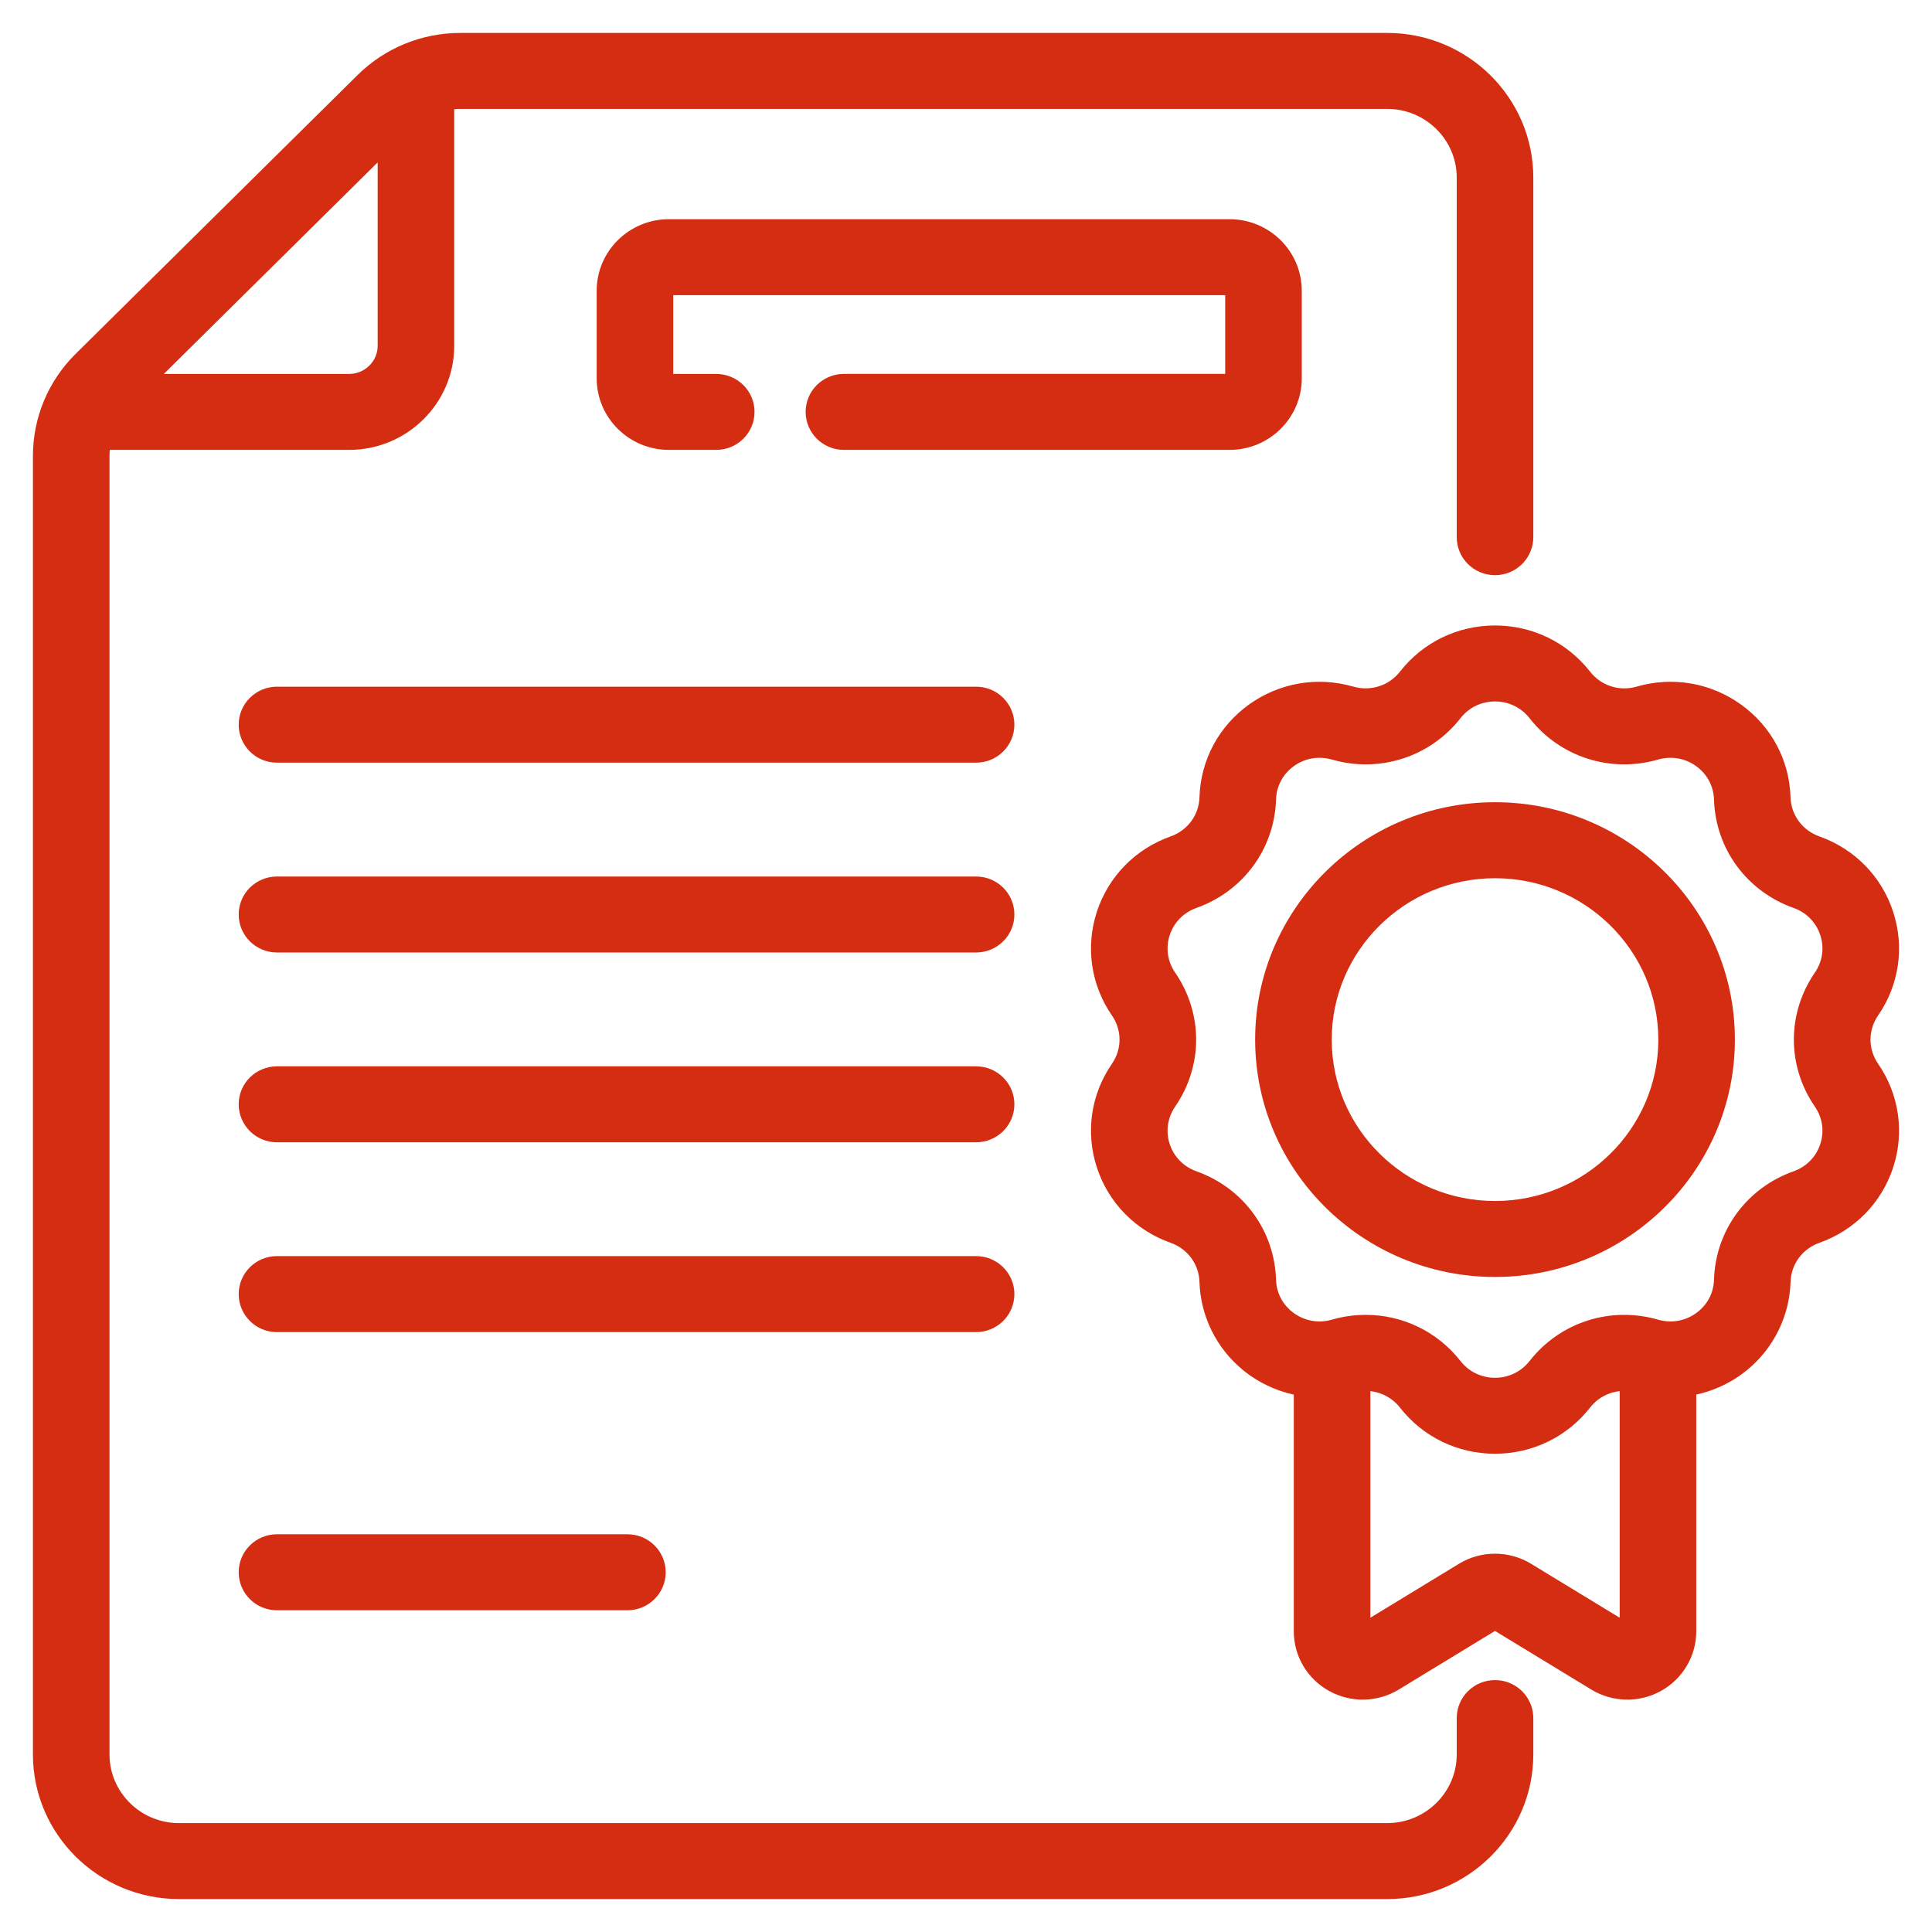 <?xml version="1.0" encoding="UTF-8"?>
<svg width="44px" height="44px" viewBox="0 0 44 44" version="1.1" xmlns="http://www.w3.org/2000/svg" xmlns:xlink="http://www.w3.org/1999/xlink">
    <title>2E8D0AA4-1F22-4851-BA58-D6F13B224392</title>
    <g id="Page-1" stroke="none" stroke-width="1" fill="none" fill-rule="evenodd">
        <g id="Our-Capabilities---Raw-Material-Sourcing" transform="translate(-769, -884)" fill="#D42D12" fill-rule="nonzero" stroke="#D42D12" stroke-width="0.5">
            <g id="certification" transform="translate(770, 885)">
                <path d="M21.23,14.889 L5.307,14.889 C4.964,14.889 4.686,15.165 4.686,15.504 C4.686,15.844 4.964,16.119 5.307,16.119 L21.23,16.119 C21.573,16.119 21.852,15.844 21.852,15.504 C21.852,15.165 21.573,14.889 21.23,14.889 Z" id="Path"></path>
                <path d="M21.23,19.212 L5.307,19.212 C4.964,19.212 4.686,19.487 4.686,19.827 C4.686,20.167 4.964,20.442 5.307,20.442 L21.23,20.442 C21.573,20.442 21.852,20.167 21.852,19.827 C21.852,19.487 21.573,19.212 21.23,19.212 Z" id="Path"></path>
                <path d="M21.23,23.535 L5.307,23.535 C4.964,23.535 4.686,23.81 4.686,24.15 C4.686,24.489 4.964,24.765 5.307,24.765 L21.23,24.765 C21.573,24.765 21.852,24.489 21.852,24.15 C21.852,23.81 21.573,23.535 21.23,23.535 Z" id="Path"></path>
                <path d="M21.852,28.472 C21.852,28.133 21.573,27.857 21.23,27.857 L5.307,27.857 C4.964,27.857 4.686,28.133 4.686,28.472 C4.686,28.812 4.964,29.088 5.307,29.088 L21.23,29.088 C21.573,29.088 21.852,28.812 21.852,28.472 Z" id="Path"></path>
                <path d="M5.307,34.192 C4.964,34.192 4.686,34.468 4.686,34.807 C4.686,35.147 4.964,35.423 5.307,35.423 L13.289,35.423 C13.633,35.423 13.911,35.147 13.911,34.807 C13.911,34.468 13.633,34.192 13.289,34.192 L5.307,34.192 Z" id="Path"></path>
                <path d="M28.397,7.617 L28.397,5.621 C28.397,4.86 27.772,4.242 27.003,4.242 L14.234,4.242 C13.465,4.242 12.839,4.86 12.839,5.621 L12.839,7.617 C12.839,8.377 13.465,8.996 14.234,8.996 L15.312,8.996 C15.655,8.996 15.934,8.72 15.934,8.381 C15.934,8.041 15.655,7.766 15.312,7.766 L14.234,7.766 C14.151,7.766 14.083,7.699 14.083,7.617 L14.083,5.621 C14.083,5.539 14.151,5.472 14.234,5.472 L27.003,5.472 C27.086,5.472 27.153,5.539 27.153,5.621 L27.153,7.617 C27.153,7.699 27.086,7.765 27.003,7.765 L18.22,7.765 C17.876,7.765 17.598,8.041 17.598,8.381 C17.598,8.72 17.876,8.996 18.22,8.996 L27.003,8.996 C27.772,8.996 28.397,8.377 28.397,7.617 Z" id="Path"></path>
                <path d="M33.048,37.513 C32.704,37.513 32.426,37.788 32.426,38.128 L32.426,38.956 C32.426,39.956 31.603,40.77 30.592,40.77 L3.077,40.77 C2.066,40.77 1.244,39.956 1.244,38.956 L1.244,9.387 C1.244,9.254 1.26,9.123 1.288,8.996 L6.951,8.996 C8.133,8.996 9.095,8.044 9.095,6.875 L9.095,1.274 C9.224,1.246 9.356,1.23 9.49,1.23 L30.592,1.23 C31.603,1.23 32.426,2.044 32.426,3.044 L32.426,11.234 C32.426,11.574 32.704,11.849 33.048,11.849 C33.391,11.849 33.67,11.574 33.67,11.234 L33.67,3.044 C33.67,1.365 32.289,0 30.592,0 L9.49,0 C8.668,0 7.895,0.317 7.314,0.892 L0.901,7.234 C0.32,7.809 0,8.574 0,9.387 L0,38.956 C0,40.635 1.38,42 3.077,42 L30.592,42 C32.289,42 33.67,40.635 33.67,38.956 L33.67,38.128 C33.67,37.788 33.391,37.513 33.048,37.513 Z M7.851,2.1 L7.851,6.875 C7.851,7.366 7.447,7.766 6.951,7.766 L2.123,7.766 L7.851,2.1 Z" id="Shape"></path>
                <path d="M41.567,21.984 C42.003,21.35 42.116,20.569 41.876,19.839 C41.637,19.11 41.081,18.543 40.351,18.284 C39.867,18.112 39.544,17.673 39.528,17.164 C39.505,16.397 39.132,15.699 38.504,15.248 C37.877,14.798 37.09,14.662 36.346,14.877 C35.852,15.02 35.329,14.852 35.015,14.449 C34.54,13.843 33.823,13.495 33.048,13.495 C32.272,13.495 31.555,13.843 31.081,14.449 C30.766,14.852 30.244,15.019 29.75,14.877 C29.006,14.662 28.219,14.798 27.591,15.248 C26.964,15.699 26.591,16.397 26.567,17.164 C26.552,17.672 26.229,18.112 25.745,18.284 C25.015,18.543 24.459,19.11 24.219,19.839 C23.98,20.569 24.093,21.35 24.529,21.984 C24.819,22.405 24.819,22.948 24.529,23.369 C24.093,24.003 23.98,24.784 24.219,25.514 C24.459,26.243 25.015,26.81 25.745,27.069 C26.229,27.241 26.552,27.68 26.567,28.189 C26.589,28.894 26.916,29.557 27.464,30.007 C27.826,30.304 28.26,30.489 28.715,30.552 L28.715,36.152 C28.715,36.625 28.974,37.062 29.391,37.292 C29.808,37.523 30.32,37.512 30.727,37.264 L33.008,35.875 C33.045,35.853 33.067,35.863 33.088,35.875 L35.369,37.264 C35.776,37.512 36.288,37.523 36.705,37.292 C37.122,37.062 37.381,36.625 37.381,36.152 L37.381,30.551 C37.836,30.489 38.27,30.304 38.632,30.007 C39.18,29.557 39.507,28.894 39.529,28.189 C39.544,27.68 39.867,27.241 40.351,27.069 C41.081,26.81 41.637,26.243 41.877,25.514 C42.116,24.784 42.003,24.002 41.567,23.369 C41.277,22.948 41.277,22.405 41.567,21.984 L41.567,21.984 Z M36.021,36.217 L33.74,34.828 C33.316,34.57 32.78,34.569 32.356,34.828 L30.075,36.217 C30.023,36.248 29.959,36.212 29.959,36.152 L29.959,30.435 C30.386,30.386 30.81,30.558 31.081,30.904 C31.556,31.51 32.272,31.858 33.048,31.858 C33.823,31.858 34.54,31.51 35.015,30.904 C35.285,30.558 35.709,30.386 36.137,30.435 L36.137,36.152 C36.137,36.212 36.072,36.248 36.021,36.217 L36.021,36.217 Z M40.539,24.062 C40.757,24.378 40.813,24.769 40.693,25.134 C40.574,25.498 40.296,25.782 39.931,25.911 C38.962,26.255 38.316,27.134 38.285,28.152 C38.274,28.51 38.115,28.832 37.837,29.06 C37.525,29.316 37.103,29.413 36.694,29.295 C35.706,29.01 34.661,29.346 34.031,30.151 C33.794,30.454 33.435,30.628 33.048,30.628 C32.66,30.628 32.302,30.454 32.065,30.151 C31.584,29.536 30.86,29.195 30.105,29.195 C29.872,29.195 29.635,29.227 29.401,29.295 C28.989,29.414 28.568,29.314 28.258,29.06 C27.981,28.832 27.822,28.51 27.811,28.152 C27.779,27.134 27.133,26.255 26.164,25.911 C25.8,25.781 25.522,25.498 25.402,25.134 C25.282,24.769 25.339,24.378 25.557,24.061 C26.136,23.22 26.136,22.133 25.557,21.292 C25.339,20.975 25.282,20.584 25.402,20.219 C25.522,19.855 25.8,19.571 26.164,19.442 C27.133,19.098 27.779,18.219 27.811,17.201 C27.822,16.818 28.009,16.469 28.322,16.244 C28.636,16.018 29.029,15.951 29.401,16.058 C30.389,16.343 31.435,16.007 32.065,15.202 C32.302,14.899 32.66,14.725 33.048,14.725 C33.435,14.725 33.794,14.899 34.031,15.202 C34.661,16.007 35.706,16.343 36.694,16.058 C37.066,15.951 37.459,16.018 37.773,16.244 C38.087,16.469 38.273,16.818 38.285,17.201 C38.316,18.219 38.962,19.098 39.931,19.442 C40.296,19.571 40.574,19.855 40.693,20.219 C40.813,20.584 40.757,20.975 40.539,21.291 C39.959,22.133 39.959,23.22 40.539,24.062 L40.539,24.062 Z" id="Shape"></path>
                <path d="M33.048,17.52 C30.173,17.52 27.835,19.833 27.835,22.676 C27.835,25.52 30.173,27.832 33.048,27.832 C35.922,27.832 38.261,25.52 38.261,22.676 C38.261,19.833 35.922,17.52 33.048,17.52 L33.048,17.52 Z M33.048,26.602 C30.859,26.602 29.079,24.841 29.079,22.677 C29.079,20.512 30.859,18.751 33.048,18.751 C35.236,18.751 37.017,20.512 37.017,22.677 C37.017,24.841 35.236,26.602 33.048,26.602 Z" id="Shape"></path>
            </g>
        </g>
    </g>
</svg>